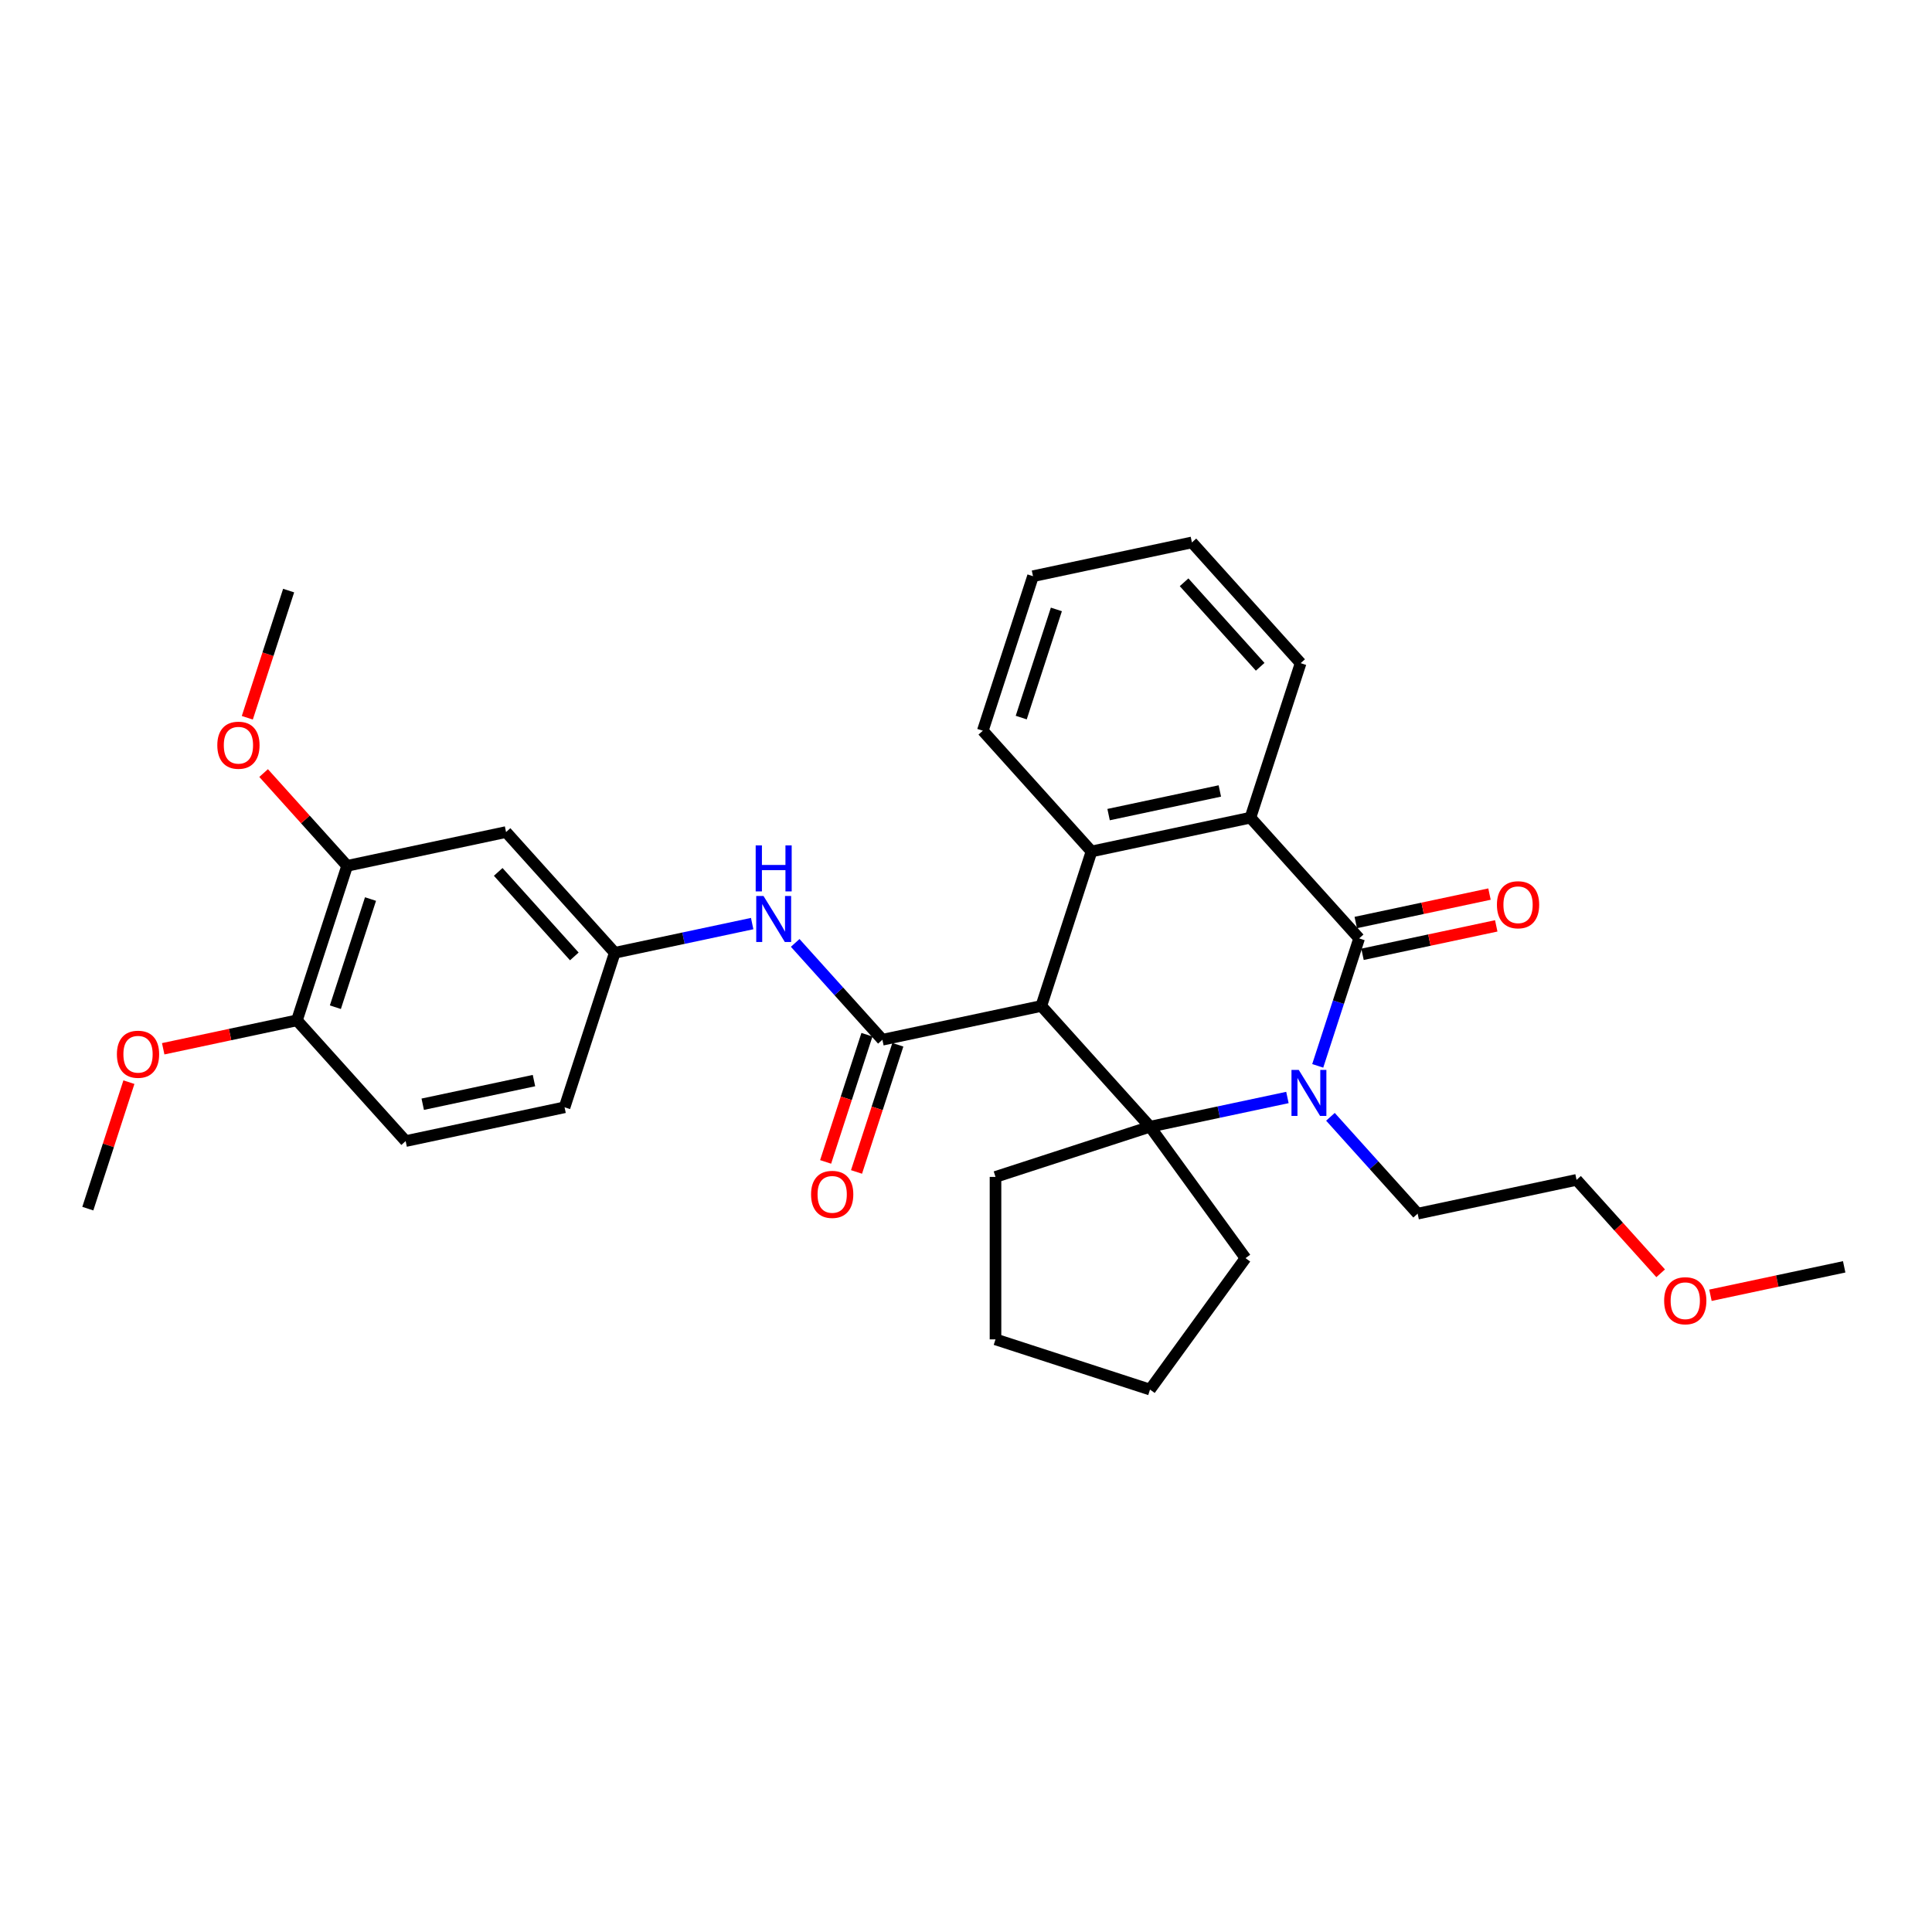 <?xml version='1.0' encoding='iso-8859-1'?>
<svg version='1.1' baseProfile='full'
              xmlns='http://www.w3.org/2000/svg'
                      xmlns:rdkit='http://www.rdkit.org/xml'
                      xmlns:xlink='http://www.w3.org/1999/xlink'
                  xml:space='preserve'
width='1000px' height='1000px' viewBox='0 0 1000 1000'>
<!-- END OF HEADER -->
<rect style='opacity:1.0;fill:#FFFFFF;stroke:none' width='1000' height='1000' x='0' y='0'> </rect>
<path class='bond-1' d='M 538.979,520.686 L 595.247,583.178' style='fill:none;fill-rule:evenodd;stroke:#000000;stroke-width:6px;stroke-linecap:butt;stroke-linejoin:miter;stroke-opacity:1' />
<path class='bond-3' d='M 538.979,520.686 L 456.725,538.17' style='fill:none;fill-rule:evenodd;stroke:#000000;stroke-width:6px;stroke-linecap:butt;stroke-linejoin:miter;stroke-opacity:1' />
<path class='bond-4' d='M 538.979,520.686 L 564.964,440.71' style='fill:none;fill-rule:evenodd;stroke:#000000;stroke-width:6px;stroke-linecap:butt;stroke-linejoin:miter;stroke-opacity:1' />
<path class='bond-0' d='M 666.367,568.061 L 630.807,575.62' style='fill:none;fill-rule:evenodd;stroke:#0000FF;stroke-width:6px;stroke-linecap:butt;stroke-linejoin:miter;stroke-opacity:1' />
<path class='bond-0' d='M 630.807,575.62 L 595.247,583.178' style='fill:none;fill-rule:evenodd;stroke:#000000;stroke-width:6px;stroke-linecap:butt;stroke-linejoin:miter;stroke-opacity:1' />
<path class='bond-14' d='M 688.635,578.06 L 711.202,603.124' style='fill:none;fill-rule:evenodd;stroke:#0000FF;stroke-width:6px;stroke-linecap:butt;stroke-linejoin:miter;stroke-opacity:1' />
<path class='bond-14' d='M 711.202,603.124 L 733.769,628.187' style='fill:none;fill-rule:evenodd;stroke:#000000;stroke-width:6px;stroke-linecap:butt;stroke-linejoin:miter;stroke-opacity:1' />
<path class='bond-31' d='M 682.053,551.685 L 692.77,518.702' style='fill:none;fill-rule:evenodd;stroke:#0000FF;stroke-width:6px;stroke-linecap:butt;stroke-linejoin:miter;stroke-opacity:1' />
<path class='bond-31' d='M 692.77,518.702 L 703.487,485.719' style='fill:none;fill-rule:evenodd;stroke:#000000;stroke-width:6px;stroke-linecap:butt;stroke-linejoin:miter;stroke-opacity:1' />
<path class='bond-15' d='M 595.247,583.178 L 644.675,651.21' style='fill:none;fill-rule:evenodd;stroke:#000000;stroke-width:6px;stroke-linecap:butt;stroke-linejoin:miter;stroke-opacity:1' />
<path class='bond-16' d='M 595.247,583.178 L 515.271,609.164' style='fill:none;fill-rule:evenodd;stroke:#000000;stroke-width:6px;stroke-linecap:butt;stroke-linejoin:miter;stroke-opacity:1' />
<path class='bond-2' d='M 703.487,485.719 L 647.218,423.227' style='fill:none;fill-rule:evenodd;stroke:#000000;stroke-width:6px;stroke-linecap:butt;stroke-linejoin:miter;stroke-opacity:1' />
<path class='bond-9' d='M 705.235,493.944 L 739.845,486.588' style='fill:none;fill-rule:evenodd;stroke:#000000;stroke-width:6px;stroke-linecap:butt;stroke-linejoin:miter;stroke-opacity:1' />
<path class='bond-9' d='M 739.845,486.588 L 774.455,479.231' style='fill:none;fill-rule:evenodd;stroke:#FF0000;stroke-width:6px;stroke-linecap:butt;stroke-linejoin:miter;stroke-opacity:1' />
<path class='bond-9' d='M 701.738,477.493 L 736.348,470.137' style='fill:none;fill-rule:evenodd;stroke:#000000;stroke-width:6px;stroke-linecap:butt;stroke-linejoin:miter;stroke-opacity:1' />
<path class='bond-9' d='M 736.348,470.137 L 770.958,462.78' style='fill:none;fill-rule:evenodd;stroke:#FF0000;stroke-width:6px;stroke-linecap:butt;stroke-linejoin:miter;stroke-opacity:1' />
<path class='bond-6' d='M 456.725,538.17 L 434.157,513.106' style='fill:none;fill-rule:evenodd;stroke:#000000;stroke-width:6px;stroke-linecap:butt;stroke-linejoin:miter;stroke-opacity:1' />
<path class='bond-6' d='M 434.157,513.106 L 411.59,488.043' style='fill:none;fill-rule:evenodd;stroke:#0000FF;stroke-width:6px;stroke-linecap:butt;stroke-linejoin:miter;stroke-opacity:1' />
<path class='bond-11' d='M 448.727,535.571 L 438.032,568.487' style='fill:none;fill-rule:evenodd;stroke:#000000;stroke-width:6px;stroke-linecap:butt;stroke-linejoin:miter;stroke-opacity:1' />
<path class='bond-11' d='M 438.032,568.487 L 427.337,601.403' style='fill:none;fill-rule:evenodd;stroke:#FF0000;stroke-width:6px;stroke-linecap:butt;stroke-linejoin:miter;stroke-opacity:1' />
<path class='bond-11' d='M 464.722,540.768 L 454.027,573.684' style='fill:none;fill-rule:evenodd;stroke:#000000;stroke-width:6px;stroke-linecap:butt;stroke-linejoin:miter;stroke-opacity:1' />
<path class='bond-11' d='M 454.027,573.684 L 443.332,606.6' style='fill:none;fill-rule:evenodd;stroke:#FF0000;stroke-width:6px;stroke-linecap:butt;stroke-linejoin:miter;stroke-opacity:1' />
<path class='bond-5' d='M 564.964,440.71 L 647.218,423.227' style='fill:none;fill-rule:evenodd;stroke:#000000;stroke-width:6px;stroke-linecap:butt;stroke-linejoin:miter;stroke-opacity:1' />
<path class='bond-5' d='M 573.806,421.637 L 631.384,409.398' style='fill:none;fill-rule:evenodd;stroke:#000000;stroke-width:6px;stroke-linecap:butt;stroke-linejoin:miter;stroke-opacity:1' />
<path class='bond-18' d='M 564.964,440.71 L 508.696,378.218' style='fill:none;fill-rule:evenodd;stroke:#000000;stroke-width:6px;stroke-linecap:butt;stroke-linejoin:miter;stroke-opacity:1' />
<path class='bond-20' d='M 647.218,423.227 L 673.204,343.251' style='fill:none;fill-rule:evenodd;stroke:#000000;stroke-width:6px;stroke-linecap:butt;stroke-linejoin:miter;stroke-opacity:1' />
<path class='bond-10' d='M 389.323,478.044 L 353.762,485.603' style='fill:none;fill-rule:evenodd;stroke:#0000FF;stroke-width:6px;stroke-linecap:butt;stroke-linejoin:miter;stroke-opacity:1' />
<path class='bond-10' d='M 353.762,485.603 L 318.202,493.161' style='fill:none;fill-rule:evenodd;stroke:#000000;stroke-width:6px;stroke-linecap:butt;stroke-linejoin:miter;stroke-opacity:1' />
<path class='bond-7' d='M 261.934,430.669 L 318.202,493.161' style='fill:none;fill-rule:evenodd;stroke:#000000;stroke-width:6px;stroke-linecap:butt;stroke-linejoin:miter;stroke-opacity:1' />
<path class='bond-7' d='M 257.876,451.296 L 297.264,495.041' style='fill:none;fill-rule:evenodd;stroke:#000000;stroke-width:6px;stroke-linecap:butt;stroke-linejoin:miter;stroke-opacity:1' />
<path class='bond-8' d='M 261.934,430.669 L 179.68,448.153' style='fill:none;fill-rule:evenodd;stroke:#000000;stroke-width:6px;stroke-linecap:butt;stroke-linejoin:miter;stroke-opacity:1' />
<path class='bond-19' d='M 179.68,448.153 L 158.063,424.144' style='fill:none;fill-rule:evenodd;stroke:#000000;stroke-width:6px;stroke-linecap:butt;stroke-linejoin:miter;stroke-opacity:1' />
<path class='bond-19' d='M 158.063,424.144 L 136.446,400.136' style='fill:none;fill-rule:evenodd;stroke:#FF0000;stroke-width:6px;stroke-linecap:butt;stroke-linejoin:miter;stroke-opacity:1' />
<path class='bond-34' d='M 179.68,448.153 L 153.694,528.128' style='fill:none;fill-rule:evenodd;stroke:#000000;stroke-width:6px;stroke-linecap:butt;stroke-linejoin:miter;stroke-opacity:1' />
<path class='bond-34' d='M 191.777,465.346 L 173.587,521.329' style='fill:none;fill-rule:evenodd;stroke:#000000;stroke-width:6px;stroke-linecap:butt;stroke-linejoin:miter;stroke-opacity:1' />
<path class='bond-17' d='M 318.202,493.161 L 292.217,573.137' style='fill:none;fill-rule:evenodd;stroke:#000000;stroke-width:6px;stroke-linecap:butt;stroke-linejoin:miter;stroke-opacity:1' />
<path class='bond-12' d='M 153.694,528.128 L 209.963,590.621' style='fill:none;fill-rule:evenodd;stroke:#000000;stroke-width:6px;stroke-linecap:butt;stroke-linejoin:miter;stroke-opacity:1' />
<path class='bond-21' d='M 153.694,528.128 L 119.084,535.485' style='fill:none;fill-rule:evenodd;stroke:#000000;stroke-width:6px;stroke-linecap:butt;stroke-linejoin:miter;stroke-opacity:1' />
<path class='bond-21' d='M 119.084,535.485 L 84.475,542.842' style='fill:none;fill-rule:evenodd;stroke:#FF0000;stroke-width:6px;stroke-linecap:butt;stroke-linejoin:miter;stroke-opacity:1' />
<path class='bond-13' d='M 209.963,590.621 L 292.217,573.137' style='fill:none;fill-rule:evenodd;stroke:#000000;stroke-width:6px;stroke-linecap:butt;stroke-linejoin:miter;stroke-opacity:1' />
<path class='bond-13' d='M 218.804,571.547 L 276.382,559.309' style='fill:none;fill-rule:evenodd;stroke:#000000;stroke-width:6px;stroke-linecap:butt;stroke-linejoin:miter;stroke-opacity:1' />
<path class='bond-23' d='M 733.769,628.187 L 816.023,610.703' style='fill:none;fill-rule:evenodd;stroke:#000000;stroke-width:6px;stroke-linecap:butt;stroke-linejoin:miter;stroke-opacity:1' />
<path class='bond-28' d='M 644.675,651.21 L 595.247,719.241' style='fill:none;fill-rule:evenodd;stroke:#000000;stroke-width:6px;stroke-linecap:butt;stroke-linejoin:miter;stroke-opacity:1' />
<path class='bond-27' d='M 515.271,609.164 L 515.271,693.256' style='fill:none;fill-rule:evenodd;stroke:#000000;stroke-width:6px;stroke-linecap:butt;stroke-linejoin:miter;stroke-opacity:1' />
<path class='bond-29' d='M 508.696,378.218 L 534.682,298.242' style='fill:none;fill-rule:evenodd;stroke:#000000;stroke-width:6px;stroke-linecap:butt;stroke-linejoin:miter;stroke-opacity:1' />
<path class='bond-29' d='M 528.589,371.419 L 546.779,315.436' style='fill:none;fill-rule:evenodd;stroke:#000000;stroke-width:6px;stroke-linecap:butt;stroke-linejoin:miter;stroke-opacity:1' />
<path class='bond-24' d='M 128.007,371.516 L 138.702,338.6' style='fill:none;fill-rule:evenodd;stroke:#FF0000;stroke-width:6px;stroke-linecap:butt;stroke-linejoin:miter;stroke-opacity:1' />
<path class='bond-24' d='M 138.702,338.6 L 149.397,305.684' style='fill:none;fill-rule:evenodd;stroke:#000000;stroke-width:6px;stroke-linecap:butt;stroke-linejoin:miter;stroke-opacity:1' />
<path class='bond-33' d='M 673.204,343.251 L 616.936,280.759' style='fill:none;fill-rule:evenodd;stroke:#000000;stroke-width:6px;stroke-linecap:butt;stroke-linejoin:miter;stroke-opacity:1' />
<path class='bond-33' d='M 652.265,345.131 L 612.878,301.386' style='fill:none;fill-rule:evenodd;stroke:#000000;stroke-width:6px;stroke-linecap:butt;stroke-linejoin:miter;stroke-opacity:1' />
<path class='bond-25' d='M 66.724,560.126 L 56.089,592.857' style='fill:none;fill-rule:evenodd;stroke:#FF0000;stroke-width:6px;stroke-linecap:butt;stroke-linejoin:miter;stroke-opacity:1' />
<path class='bond-25' d='M 56.089,592.857 L 45.455,625.588' style='fill:none;fill-rule:evenodd;stroke:#000000;stroke-width:6px;stroke-linecap:butt;stroke-linejoin:miter;stroke-opacity:1' />
<path class='bond-22' d='M 859.556,659.051 L 837.79,634.877' style='fill:none;fill-rule:evenodd;stroke:#FF0000;stroke-width:6px;stroke-linecap:butt;stroke-linejoin:miter;stroke-opacity:1' />
<path class='bond-22' d='M 837.79,634.877 L 816.023,610.703' style='fill:none;fill-rule:evenodd;stroke:#000000;stroke-width:6px;stroke-linecap:butt;stroke-linejoin:miter;stroke-opacity:1' />
<path class='bond-26' d='M 885.326,670.425 L 919.936,663.069' style='fill:none;fill-rule:evenodd;stroke:#FF0000;stroke-width:6px;stroke-linecap:butt;stroke-linejoin:miter;stroke-opacity:1' />
<path class='bond-26' d='M 919.936,663.069 L 954.545,655.712' style='fill:none;fill-rule:evenodd;stroke:#000000;stroke-width:6px;stroke-linecap:butt;stroke-linejoin:miter;stroke-opacity:1' />
<path class='bond-32' d='M 515.271,693.256 L 595.247,719.241' style='fill:none;fill-rule:evenodd;stroke:#000000;stroke-width:6px;stroke-linecap:butt;stroke-linejoin:miter;stroke-opacity:1' />
<path class='bond-30' d='M 534.682,298.242 L 616.936,280.759' style='fill:none;fill-rule:evenodd;stroke:#000000;stroke-width:6px;stroke-linecap:butt;stroke-linejoin:miter;stroke-opacity:1' />
<path  class='atom-1' d='M 672.237 553.787
L 680.04 566.401
Q 680.814 567.646, 682.059 569.899
Q 683.303 572.153, 683.37 572.288
L 683.37 553.787
L 686.532 553.787
L 686.532 577.602
L 683.27 577.602
L 674.894 563.811
Q 673.919 562.197, 672.876 560.347
Q 671.867 558.497, 671.564 557.925
L 671.564 577.602
L 668.469 577.602
L 668.469 553.787
L 672.237 553.787
' fill='#0000FF'/>
<path  class='atom-7' d='M 395.192 463.77
L 402.996 476.384
Q 403.77 477.628, 405.014 479.882
Q 406.259 482.136, 406.326 482.27
L 406.326 463.77
L 409.488 463.77
L 409.488 487.585
L 406.225 487.585
L 397.849 473.794
Q 396.874 472.179, 395.831 470.329
Q 394.822 468.479, 394.519 467.907
L 394.519 487.585
L 391.425 487.585
L 391.425 463.77
L 395.192 463.77
' fill='#0000FF'/>
<path  class='atom-7' d='M 391.139 437.574
L 394.368 437.574
L 394.368 447.699
L 406.545 447.699
L 406.545 437.574
L 409.774 437.574
L 409.774 461.389
L 406.545 461.389
L 406.545 450.389
L 394.368 450.389
L 394.368 461.389
L 391.139 461.389
L 391.139 437.574
' fill='#0000FF'/>
<path  class='atom-10' d='M 774.809 468.303
Q 774.809 462.584, 777.634 459.389
Q 780.46 456.193, 785.741 456.193
Q 791.022 456.193, 793.847 459.389
Q 796.673 462.584, 796.673 468.303
Q 796.673 474.088, 793.813 477.384
Q 790.954 480.647, 785.741 480.647
Q 780.493 480.647, 777.634 477.384
Q 774.809 474.122, 774.809 468.303
M 785.741 477.956
Q 789.373 477.956, 791.324 475.534
Q 793.309 473.079, 793.309 468.303
Q 793.309 463.627, 791.324 461.272
Q 789.373 458.884, 785.741 458.884
Q 782.108 458.884, 780.123 461.239
Q 778.172 463.593, 778.172 468.303
Q 778.172 473.113, 780.123 475.534
Q 782.108 477.956, 785.741 477.956
' fill='#FF0000'/>
<path  class='atom-12' d='M 419.807 618.213
Q 419.807 612.495, 422.632 609.299
Q 425.458 606.104, 430.739 606.104
Q 436.02 606.104, 438.845 609.299
Q 441.671 612.495, 441.671 618.213
Q 441.671 623.998, 438.812 627.295
Q 435.953 630.558, 430.739 630.558
Q 425.492 630.558, 422.632 627.295
Q 419.807 624.032, 419.807 618.213
M 430.739 627.867
Q 434.372 627.867, 436.323 625.445
Q 438.307 622.989, 438.307 618.213
Q 438.307 613.537, 436.323 611.183
Q 434.372 608.795, 430.739 608.795
Q 427.106 608.795, 425.122 611.149
Q 423.171 613.504, 423.171 618.213
Q 423.171 623.023, 425.122 625.445
Q 427.106 627.867, 430.739 627.867
' fill='#FF0000'/>
<path  class='atom-20' d='M 112.48 385.728
Q 112.48 380.009, 115.305 376.814
Q 118.131 373.618, 123.412 373.618
Q 128.693 373.618, 131.518 376.814
Q 134.344 380.009, 134.344 385.728
Q 134.344 391.513, 131.485 394.809
Q 128.625 398.072, 123.412 398.072
Q 118.164 398.072, 115.305 394.809
Q 112.48 391.547, 112.48 385.728
M 123.412 395.381
Q 127.045 395.381, 128.995 392.959
Q 130.98 390.504, 130.98 385.728
Q 130.98 381.052, 128.995 378.698
Q 127.045 376.309, 123.412 376.309
Q 119.779 376.309, 117.794 378.664
Q 115.844 381.018, 115.844 385.728
Q 115.844 390.538, 117.794 392.959
Q 119.779 395.381, 123.412 395.381
' fill='#FF0000'/>
<path  class='atom-22' d='M 60.508 545.679
Q 60.508 539.961, 63.334 536.766
Q 66.159 533.57, 71.44 533.57
Q 76.721 533.57, 79.547 536.766
Q 82.372 539.961, 82.372 545.679
Q 82.372 551.465, 79.513 554.761
Q 76.654 558.024, 71.44 558.024
Q 66.193 558.024, 63.334 554.761
Q 60.508 551.498, 60.508 545.679
M 71.44 555.333
Q 75.073 555.333, 77.024 552.911
Q 79.008 550.456, 79.008 545.679
Q 79.008 541.004, 77.024 538.649
Q 75.073 536.261, 71.44 536.261
Q 67.808 536.261, 65.823 538.616
Q 63.872 540.97, 63.872 545.679
Q 63.872 550.489, 65.823 552.911
Q 67.808 555.333, 71.44 555.333
' fill='#FF0000'/>
<path  class='atom-23' d='M 861.36 673.263
Q 861.36 667.545, 864.185 664.349
Q 867.01 661.154, 872.291 661.154
Q 877.572 661.154, 880.398 664.349
Q 883.223 667.545, 883.223 673.263
Q 883.223 679.048, 880.364 682.345
Q 877.505 685.608, 872.291 685.608
Q 867.044 685.608, 864.185 682.345
Q 861.36 679.082, 861.36 673.263
M 872.291 682.917
Q 875.924 682.917, 877.875 680.495
Q 879.86 678.039, 879.86 673.263
Q 879.86 668.587, 877.875 666.233
Q 875.924 663.845, 872.291 663.845
Q 868.659 663.845, 866.674 666.199
Q 864.723 668.554, 864.723 673.263
Q 864.723 678.073, 866.674 680.495
Q 868.659 682.917, 872.291 682.917
' fill='#FF0000'/>
</svg>
